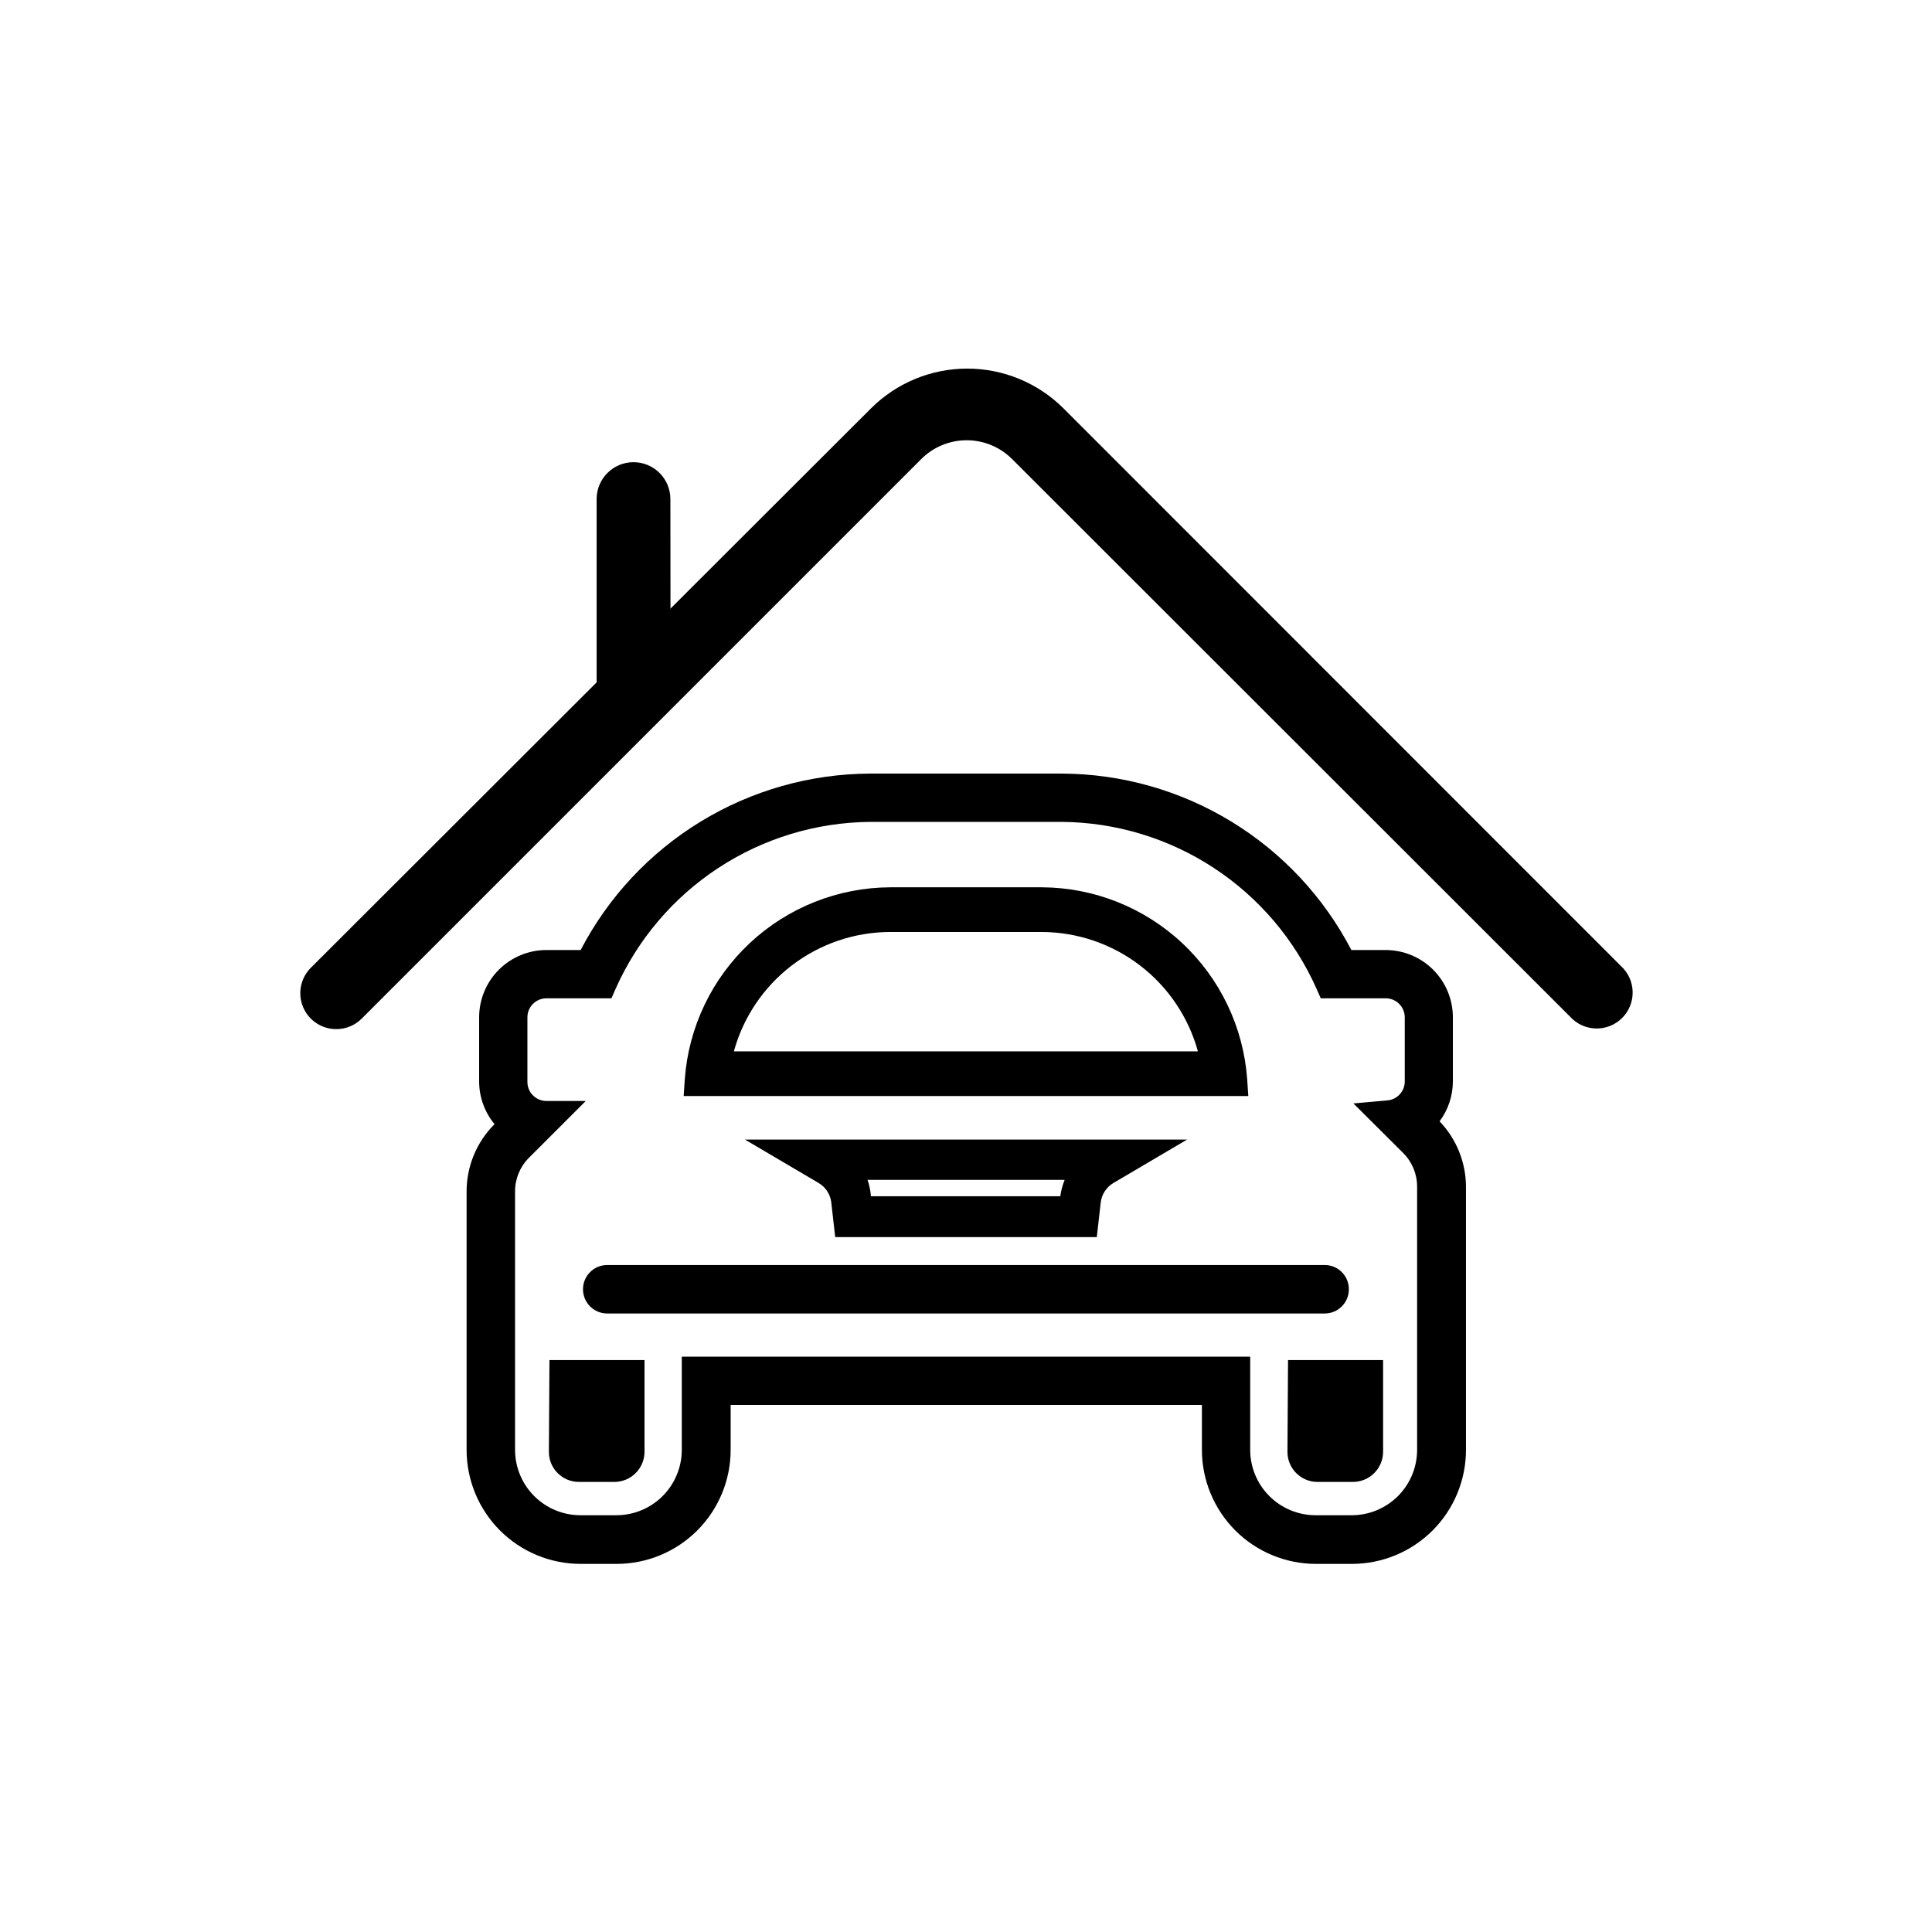 <?xml version="1.0" encoding="UTF-8"?>
<!-- The Best Svg Icon site in the world: iconSvg.co, Visit us! https://iconsvg.co -->
<svg fill="#000000" width="800px" height="800px" version="1.1" viewBox="144 144 512 512" xmlns="http://www.w3.org/2000/svg">
 <g>
  <path d="m525.5 441.16c2.297-3.066 3.535-6.797 3.527-10.629v-16.93c0-4.731-1.879-9.266-5.223-12.613-3.344-3.344-7.883-5.223-12.613-5.223h-9.07 0.004c-7.305-14.031-18.301-25.805-31.809-34.043-13.504-8.238-29-12.633-44.82-12.711h-50.988c-15.816 0.078-31.316 4.473-44.82 12.711-13.504 8.238-24.504 20.012-31.809 34.043h-9.07 0.004c-4.731 0-9.266 1.879-12.613 5.223-3.344 3.348-5.223 7.883-5.223 12.613v16.977c0 4.141 1.445 8.148 4.082 11.336-4.766 4.75-7.434 11.211-7.406 17.938v68.367c0 8.016 3.184 15.707 8.852 21.375 5.672 5.668 13.359 8.852 21.375 8.852h9.523c8.016 0 15.707-3.184 21.375-8.852 5.668-5.668 8.852-13.359 8.852-21.375v-11.891h124.89v11.891c0 8.016 3.188 15.707 8.855 21.375s13.359 8.852 21.375 8.852h9.523c8.016 0 15.703-3.184 21.375-8.852 5.668-5.668 8.852-13.359 8.852-21.375v-69.676c-0.012-6.481-2.519-12.707-7.004-17.383zm-200.82 62.371v24.688c0 4.598-1.828 9.004-5.078 12.254s-7.656 5.078-12.254 5.078h-9.523c-4.594 0-9.004-1.828-12.254-5.078s-5.074-7.656-5.074-12.254v-68.418c-0.027-3.336 1.277-6.547 3.625-8.918l15.113-15.113h-10.426c-2.785 0-5.039-2.258-5.039-5.039v-17.129c0-2.781 2.254-5.039 5.039-5.039h17.23l1.109-2.519h-0.004c5.809-13.055 15.242-24.164 27.188-32.008 11.941-7.844 25.887-12.086 40.172-12.227h50.988c14.293 0.129 28.25 4.371 40.203 12.215 11.953 7.844 21.398 18.957 27.207 32.02l1.109 2.519h17.23-0.004c1.336 0 2.617 0.531 3.562 1.477 0.945 0.945 1.477 2.227 1.477 3.562v16.977c0.012 2.617-1.98 4.805-4.586 5.039l-9.02 0.805 13.203 13.152c2.363 2.363 3.688 5.574 3.676 8.918v69.727c0 4.598-1.824 9.004-5.074 12.254s-7.66 5.078-12.254 5.078h-9.574c-4.598 0-9.004-1.828-12.254-5.078s-5.078-7.656-5.078-12.254v-24.688z"/>
  <path d="m501.46 485.64c0-3.531-2.863-6.398-6.398-6.398h-190.14c-3.547 0-6.422 2.879-6.422 6.426s2.875 6.422 6.422 6.422h190.14c1.707 0 3.344-0.68 4.543-1.891 1.203-1.211 1.871-2.852 1.855-4.559z"/>
  <path d="m289.46 528.77c0 4.394 3.566 7.957 7.961 7.957h9.371c4.406 0.004 7.984-3.555 8.012-7.957v-24.336h-25.191z"/>
  <path d="m485.19 528.77c0 4.394 3.566 7.957 7.961 7.957h9.371c4.406 0.004 7.984-3.555 8.012-7.957v-24.336h-25.191z"/>
  <path d="m364.28 462.52 1.059 9.32h69.324l1.059-9.32c0.293-2.106 1.539-3.961 3.375-5.035l19.496-11.488h-117.18l19.496 11.488c1.836 1.074 3.082 2.93 3.375 5.035zm9.574-5.844h52.293c-0.566 1.391-0.957 2.848-1.156 4.336h-50.18c-0.121-1.477-0.426-2.934-0.906-4.336z"/>
  <path d="m474.51 429.93c-1.012-13.75-7.172-26.613-17.246-36.027-10.074-9.41-23.328-14.68-37.113-14.758h-40.305c-13.789 0.078-27.039 5.348-37.117 14.758-10.074 9.414-16.23 22.277-17.246 36.027l-0.301 4.535h149.63zm-136.03-7.305c2.496-9.066 7.891-17.066 15.359-22.781 7.469-5.711 16.598-8.824 26.004-8.859h40.305c9.395 0.047 18.516 3.164 25.973 8.875 7.457 5.715 12.844 13.707 15.34 22.766z"/>
  <path d="m233.14 416.73c-3.863 0.012-7.352-2.309-8.832-5.875-1.48-3.566-0.656-7.676 2.082-10.398l148.42-148.22c6.773-6.758 15.949-10.555 25.516-10.555 9.57 0 18.746 3.797 25.52 10.555l147.72 147.77c1.922 1.75 3.043 4.215 3.106 6.816 0.059 2.602-0.949 5.113-2.789 6.953-1.84 1.84-4.352 2.848-6.953 2.785-2.602-0.059-5.062-1.18-6.816-3.106l-147.87-147.77c-3.195-3.211-7.539-5.012-12.066-5.012-4.531 0-8.871 1.801-12.066 5.012l-148.22 148.22c-1.781 1.809-4.211 2.824-6.75 2.824z"/>
  <path d="m321.71 329.16h-19.598v-52.902c0-5.398 4.375-9.773 9.773-9.773 5.398 0 9.773 4.375 9.773 9.773z"/>
 </g>
</svg>